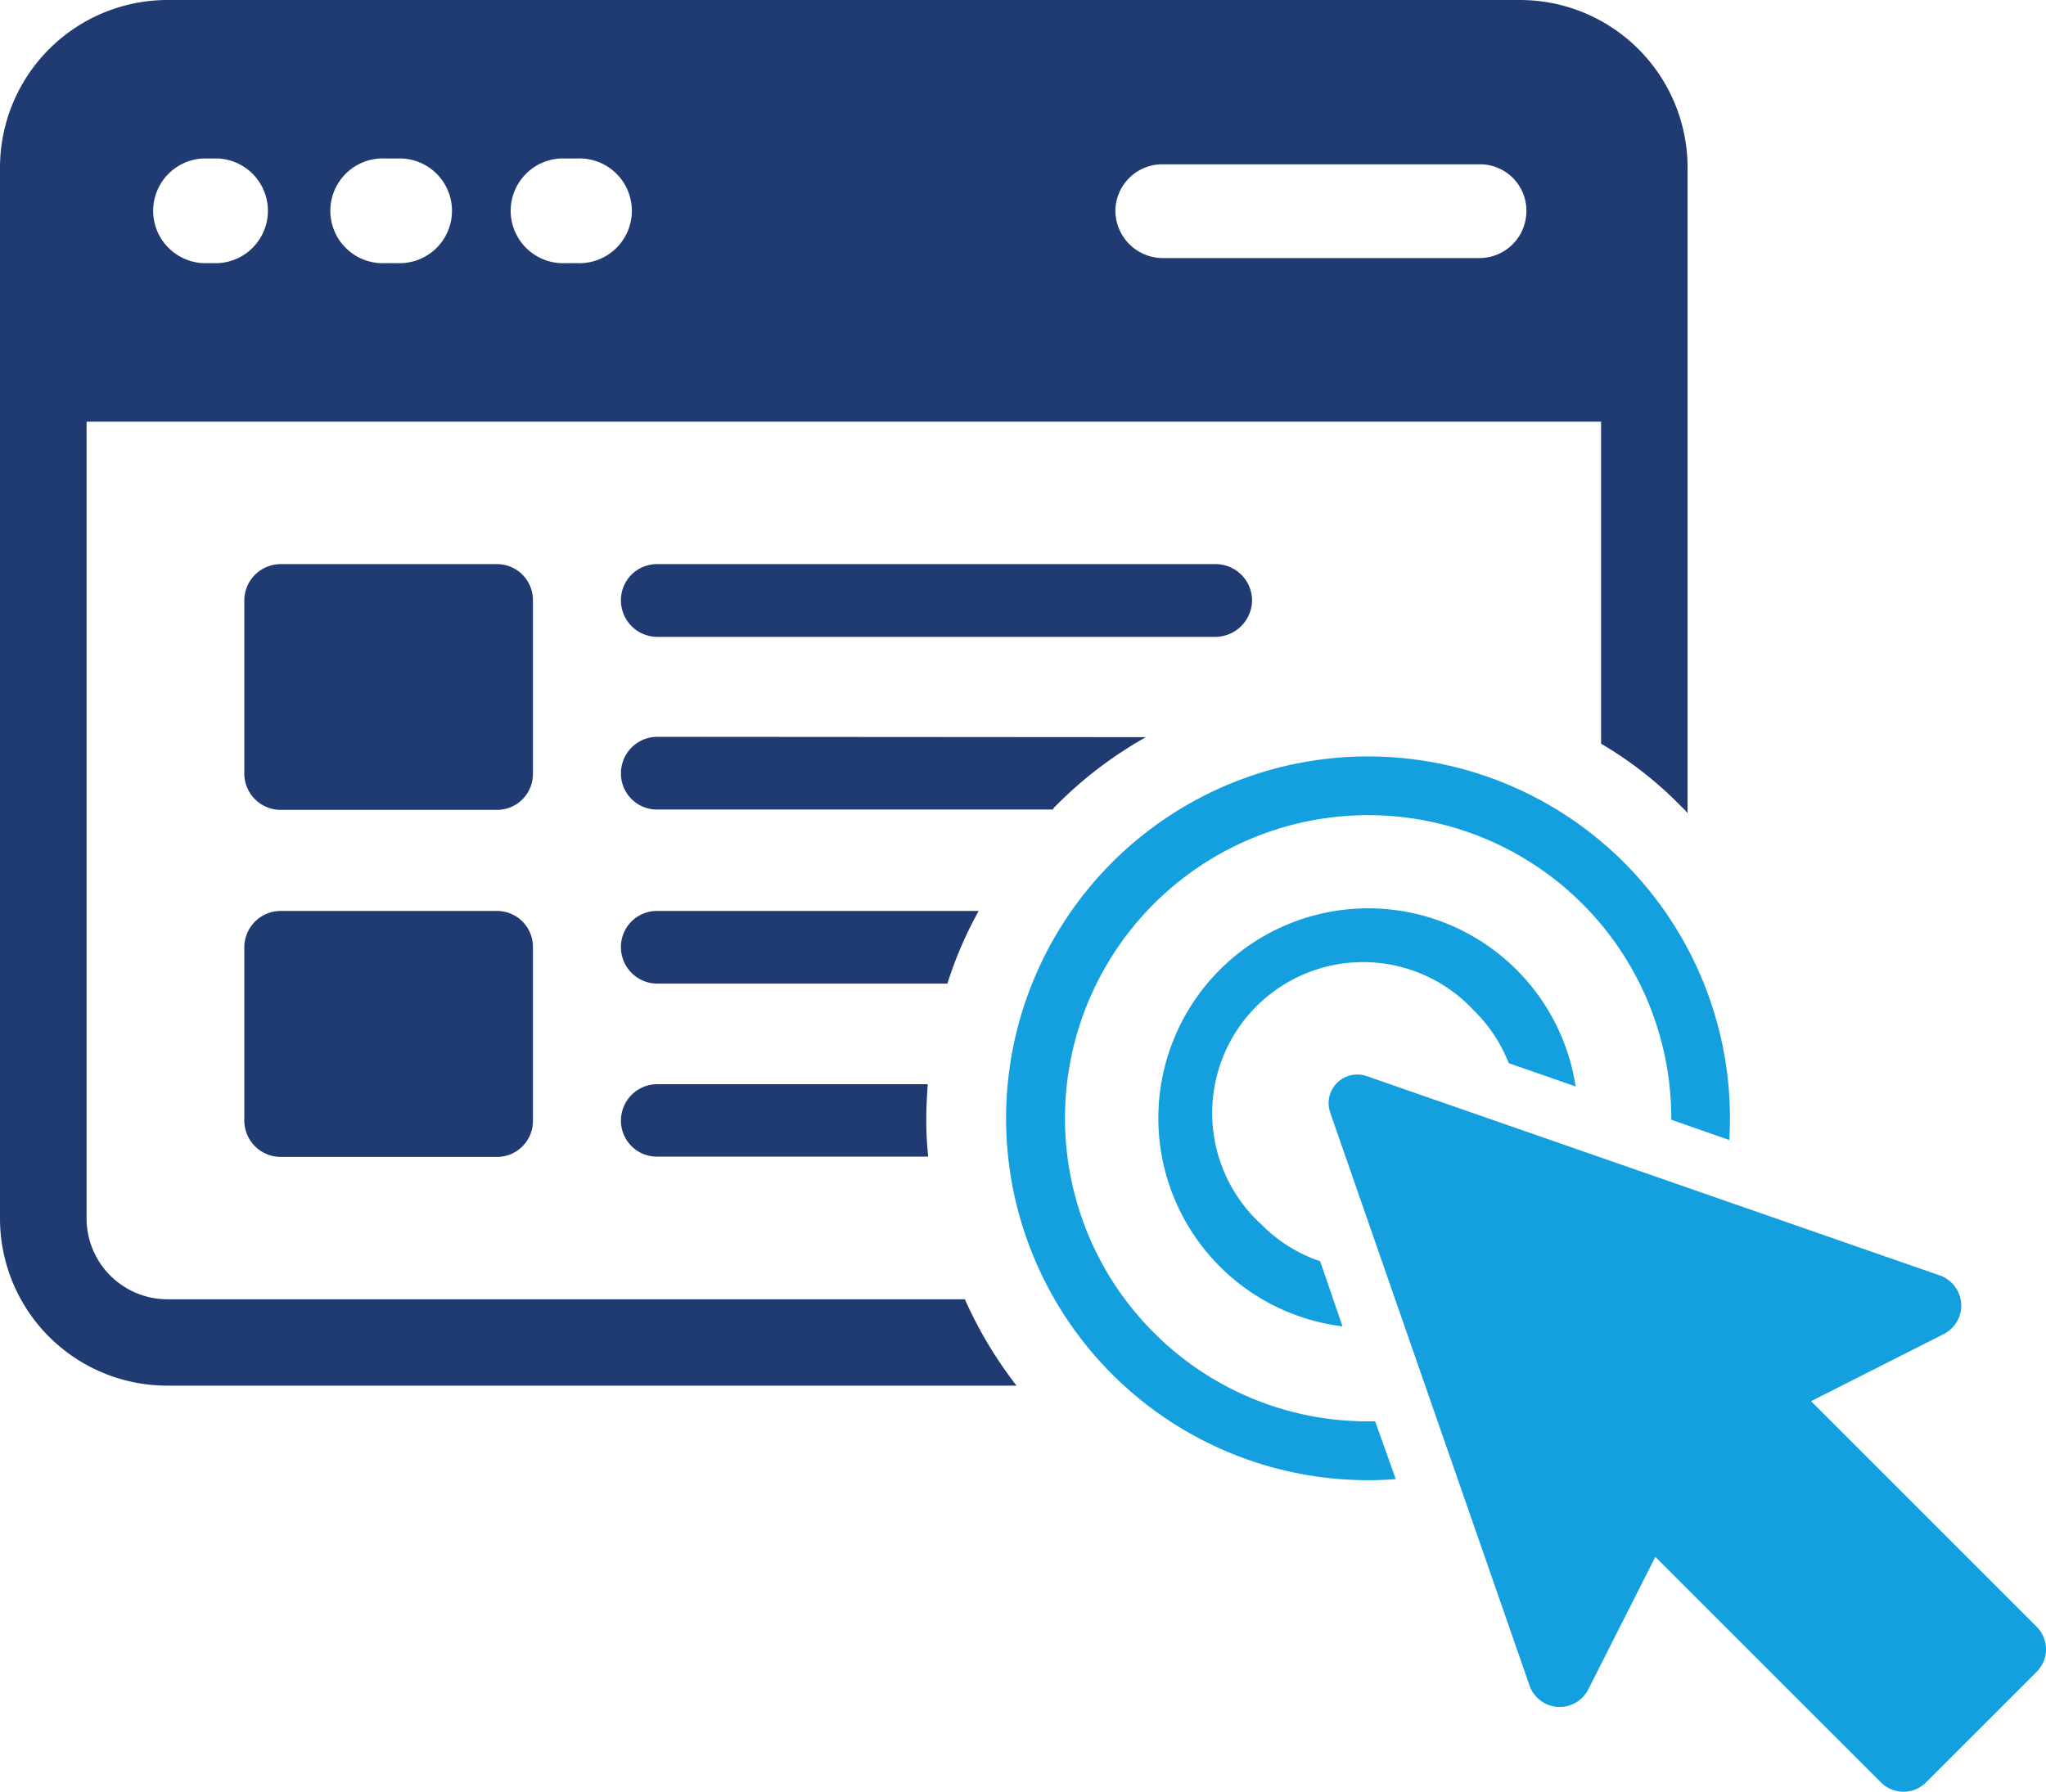<?xml version="1.0" encoding="UTF-8"?> <svg xmlns="http://www.w3.org/2000/svg" viewBox="0 0 297.57 260.62"><defs><style>.cls-1{fill:#203a72;}.cls-2{fill:#14a0de;}</style></defs><g id="Layer_2" data-name="Layer 2"><g id="Layer_1-2" data-name="Layer 1"><path class="cls-1" d="M221.12,0H24.32A24.39,24.39,0,0,0,0,24.33V177.24a24.32,24.32,0,0,0,24.32,24.32H147.84A61.1,61.1,0,0,1,140.33,189h-116a11.78,11.78,0,0,1-11.74-11.73V61.34H232.86v46.84a55.74,55.74,0,0,1,11.63,9.1,9.05,9.05,0,0,1,.95,1v-94A24.39,24.39,0,0,0,221.12,0ZM31.62,38.28h-2a7.62,7.62,0,0,1,0-15.23h2a7.62,7.62,0,0,1,0,15.23Zm26.22,0h-1.9a7.62,7.62,0,1,1,0-15.23h1.9a7.62,7.62,0,1,1,0,15.23Zm26.12,0H82.17a7.62,7.62,0,1,1,0-15.23H84a7.62,7.62,0,1,1,0,15.23Zm131.24-.74H169.09a6.92,6.92,0,0,1-6.87-6.87,6.83,6.83,0,0,1,6.87-6.77H215.2A6.75,6.75,0,0,1,222,30.67,6.84,6.84,0,0,1,215.2,37.54Z"></path><path class="cls-1" d="M77.51,87.35v25.17a5.23,5.23,0,0,1-5.28,5.29H40.82a5.3,5.3,0,0,1-5.29-5.29V87.35a5.3,5.3,0,0,1,5.29-5.29H72.23A5.23,5.23,0,0,1,77.51,87.35Z"></path><path class="cls-1" d="M77.51,137.79V163a5.23,5.23,0,0,1-5.28,5.29H40.82A5.3,5.3,0,0,1,35.53,163V137.79a5.3,5.3,0,0,1,5.29-5.28H72.23A5.22,5.22,0,0,1,77.51,137.79Z"></path><path class="cls-1" d="M182.1,87.35a5.37,5.37,0,0,1-5.29,5.29H95.6a5.3,5.3,0,0,1-5.29-5.29,5.24,5.24,0,0,1,5.29-5.29h81.21A5.3,5.3,0,0,1,182.1,87.35Z"></path><path class="cls-1" d="M166.66,107.23a58.91,58.91,0,0,0-13.11,10,1.86,1.86,0,0,0-.43.53H95.6a5.24,5.24,0,0,1-5.29-5.29,5.3,5.3,0,0,1,5.29-5.29Z"></path><path class="cls-1" d="M142.34,132.51a57,57,0,0,0-4.55,10.57H95.6a5.3,5.3,0,0,1-5.29-5.29,5.23,5.23,0,0,1,5.29-5.28Z"></path><path class="cls-1" d="M135,168.25H95.6A5.24,5.24,0,0,1,90.31,163a5.3,5.3,0,0,1,5.29-5.29h39.33c-.1,1.59-.21,3.28-.21,5A50.24,50.24,0,0,0,135,168.25Z"></path><path class="cls-2" d="M214.54,147.17a21.86,21.86,0,0,1,4.89,7.48l9.73,3.39a30.52,30.52,0,1,0-33.9,34.9L192,183.46a21.57,21.57,0,0,1-8.44-5.25,21.95,21.95,0,1,1,31-31Z"></path><path class="cls-2" d="M167.84,193.88a44.09,44.09,0,1,1,75.23-31l8.44,2.95A52.64,52.64,0,1,0,203,215.16L200,206.74A43.89,43.89,0,0,1,167.84,193.88Z"></path><path class="cls-2" d="M296.21,236.63,263.4,203.82l19.29-9.76a4.64,4.64,0,0,0-.57-8.53l-83.36-29a4.17,4.17,0,0,0-5.3,5.3l29,83.37a4.65,4.65,0,0,0,8.53.56l9.76-19.29,32.81,32.8a4.62,4.62,0,0,0,6.56,0l16.07-16.06A4.64,4.64,0,0,0,296.21,236.63Z"></path></g></g></svg> 